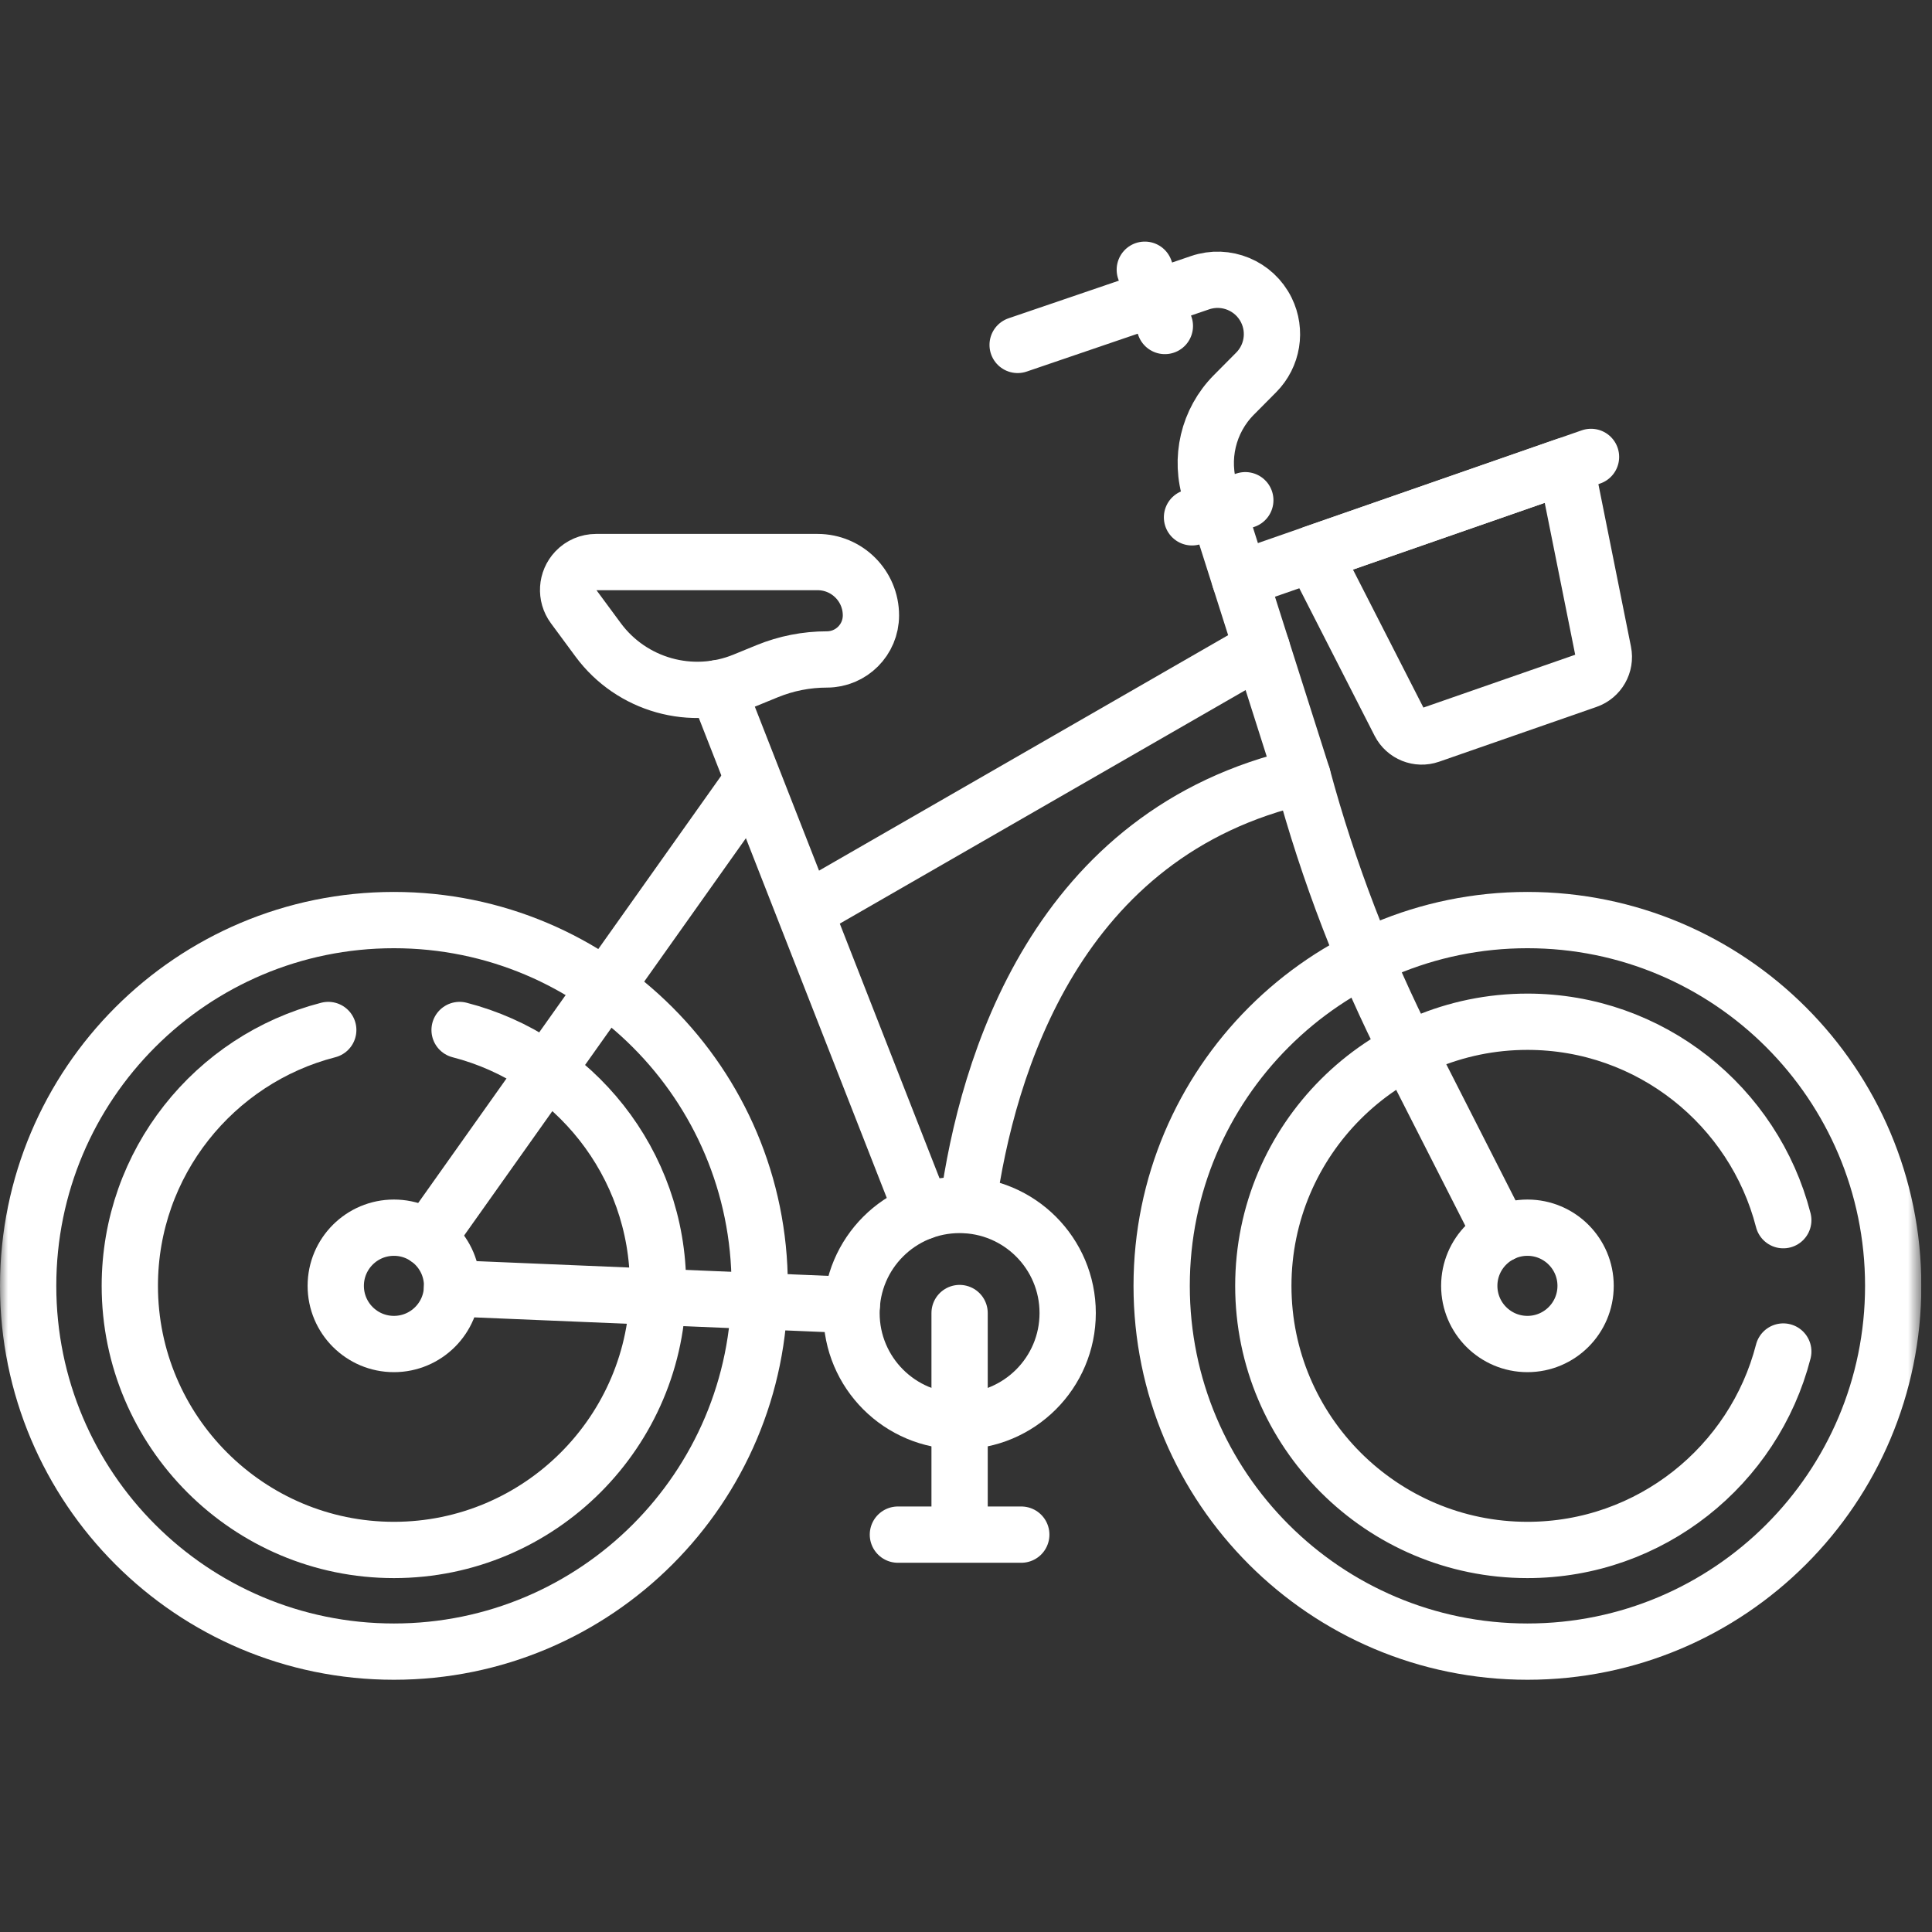 <?xml version="1.0" encoding="UTF-8"?> <svg xmlns="http://www.w3.org/2000/svg" width="121" height="121" viewBox="0 0 121 121" fill="none"><rect x="0" y="0" width="121" height="121" fill="#333333" stroke="none"/><g clip-path="url(#clip0_34_1242)"><path d="M79.028 40.6L50.926 56.773" stroke="white" style="stroke:white;stroke-opacity:1;" stroke-width="3.525" stroke-miterlimit="10" stroke-linecap="round" stroke-linejoin="round"></path><mask id="mask0_34_1242" style="mask-type:luminance" maskUnits="userSpaceOnUse" x="0" y="0" width="121" height="121"><path d="M0 -4.57764e-05H120.333V120.333H0V-4.57764e-05Z" fill="white" style="fill:white;fill-opacity:1;"></path></mask><g mask="url(#mask0_34_1242)"><path d="M66.868 82.235C66.868 85.973 63.837 89.004 60.099 89.004C56.36 89.004 53.329 85.973 53.329 82.235C53.329 78.496 56.36 75.466 60.099 75.466C63.837 75.466 66.868 78.496 66.868 82.235Z" stroke="white" style="stroke:white;stroke-opacity:1;" stroke-width="3.525" stroke-miterlimit="10" stroke-linecap="round" stroke-linejoin="round"></path><path d="M44.93 43.104L57.765 75.879" stroke="white" style="stroke:white;stroke-opacity:1;" stroke-width="3.525" stroke-miterlimit="10" stroke-linecap="round" stroke-linejoin="round"></path><path d="M60.619 75.465C61.82 66.772 66.146 52.115 81.578 48.619" stroke="white" style="stroke:white;stroke-opacity:1;" stroke-width="3.525" stroke-miterlimit="10" stroke-linecap="round" stroke-linejoin="round"></path><path d="M60.099 82.235V95.866" stroke="white" style="stroke:white;stroke-opacity:1;" stroke-width="3.525" stroke-miterlimit="10" stroke-linecap="round" stroke-linejoin="round"></path><path d="M56.235 96.113H63.962" stroke="white" style="stroke:white;stroke-opacity:1;" stroke-width="3.525" stroke-miterlimit="10" stroke-linecap="round" stroke-linejoin="round"></path><path d="M74.655 32.4L77.993 31.328" stroke="white" style="stroke:white;stroke-opacity:1;" stroke-width="3.525" stroke-miterlimit="10" stroke-linecap="round" stroke-linejoin="round"></path><path d="M75.963 31.328L75.823 30.904C75.106 28.737 75.668 26.352 77.276 24.732L78.674 23.324C79.697 22.294 79.954 20.728 79.313 19.425C78.558 17.889 76.78 17.153 75.16 17.705L63.734 21.602" stroke="white" style="stroke:white;stroke-opacity:1;" stroke-width="3.525" stroke-miterlimit="10" stroke-linecap="round" stroke-linejoin="round"></path><path d="M71.698 16.893L72.955 20.417" stroke="white" style="stroke:white;stroke-opacity:1;" stroke-width="3.525" stroke-miterlimit="10" stroke-linecap="round" stroke-linejoin="round"></path><path d="M51.205 35.202H37.329C36.849 35.202 36.391 35.399 36.061 35.747C35.478 36.362 35.419 37.306 35.922 37.988L37.458 40.069C39.557 42.914 43.322 43.97 46.595 42.632L48.053 42.035C49.238 41.551 50.507 41.301 51.788 41.301C53.311 41.301 54.546 40.066 54.546 38.543C54.546 36.698 53.05 35.202 51.205 35.202Z" stroke="white" style="stroke:white;stroke-opacity:1;" stroke-width="3.525" stroke-miterlimit="10" stroke-linecap="round" stroke-linejoin="round"></path><path d="M82.246 34.673L87.662 45.281C88.015 45.971 88.822 46.295 89.553 46.04L99.408 42.61C100.14 42.355 100.571 41.6 100.418 40.841L98.076 29.163L82.246 34.673Z" stroke="white" style="stroke:white;stroke-opacity:1;" stroke-width="3.525" stroke-miterlimit="10" stroke-linecap="round" stroke-linejoin="round"></path><path d="M77.651 36.273L99.644 28.616" stroke="white" style="stroke:white;stroke-opacity:1;" stroke-width="3.525" stroke-miterlimit="10" stroke-linecap="round" stroke-linejoin="round"></path><path d="M95.662 76.889C93.65 76.889 92.019 78.52 92.019 80.532C92.019 82.544 93.65 84.175 95.662 84.175C97.674 84.175 99.305 82.544 99.305 80.532C99.305 78.52 97.674 76.889 95.662 76.889Z" stroke="white" style="stroke:white;stroke-opacity:1;" stroke-width="3.525" stroke-miterlimit="10" stroke-linecap="round" stroke-linejoin="round"></path><path d="M24.671 76.889C22.659 76.889 21.028 78.52 21.028 80.532C21.028 82.544 22.659 84.175 24.671 84.175C26.683 84.175 28.314 82.544 28.314 80.532C28.314 78.52 26.683 76.889 24.671 76.889Z" stroke="white" style="stroke:white;stroke-opacity:1;" stroke-width="3.525" stroke-miterlimit="10" stroke-linecap="round" stroke-linejoin="round"></path><path d="M94.011 77.286L88.239 65.938C85.427 60.41 83.195 54.606 81.578 48.619L76.262 31.905" stroke="white" style="stroke:white;stroke-opacity:1;" stroke-width="3.525" stroke-miterlimit="10" stroke-linecap="round" stroke-linejoin="round"></path><path d="M26.778 77.561L46.782 49.356" stroke="white" style="stroke:white;stroke-opacity:1;" stroke-width="3.525" stroke-miterlimit="10" stroke-linecap="round" stroke-linejoin="round"></path><path d="M53.349 81.733L28.31 80.684" stroke="white" style="stroke:white;stroke-opacity:1;" stroke-width="3.525" stroke-miterlimit="10" stroke-linecap="round" stroke-linejoin="round"></path><path d="M28.784 64.508C35.922 66.342 41.212 72.83 41.212 80.532C41.212 89.653 33.792 97.073 24.671 97.073C15.55 97.073 8.13 89.653 8.13 80.532C8.13 72.83 13.42 66.342 20.558 64.508M24.671 57.624C12.02 57.624 1.763 67.88 1.763 80.532C1.763 93.184 12.019 103.44 24.671 103.44C37.322 103.44 47.579 93.184 47.579 80.532C47.579 67.88 37.322 57.624 24.671 57.624Z" stroke="white" style="stroke:white;stroke-opacity:1;" stroke-width="3.525" stroke-miterlimit="10" stroke-linecap="round" stroke-linejoin="round"></path><path d="M111.686 84.645C109.852 91.782 103.364 97.073 95.662 97.073C86.541 97.073 79.121 89.653 79.121 80.532C79.121 71.411 86.541 63.991 95.662 63.991C103.364 63.991 109.852 69.281 111.686 76.419M95.662 57.624C83.011 57.624 72.754 67.88 72.754 80.532C72.754 93.183 83.011 103.44 95.662 103.44C108.314 103.44 118.57 93.183 118.57 80.532C118.57 67.88 108.314 57.624 95.662 57.624Z" stroke="white" style="stroke:white;stroke-opacity:1;" stroke-width="3.525" stroke-miterlimit="10" stroke-linecap="round" stroke-linejoin="round"></path></g></g><defs><clipPath id="clip0_34_1242"><rect width="120.333" height="120.333" fill="white" style="fill:white;fill-opacity:1;"></rect></clipPath></defs></svg> 